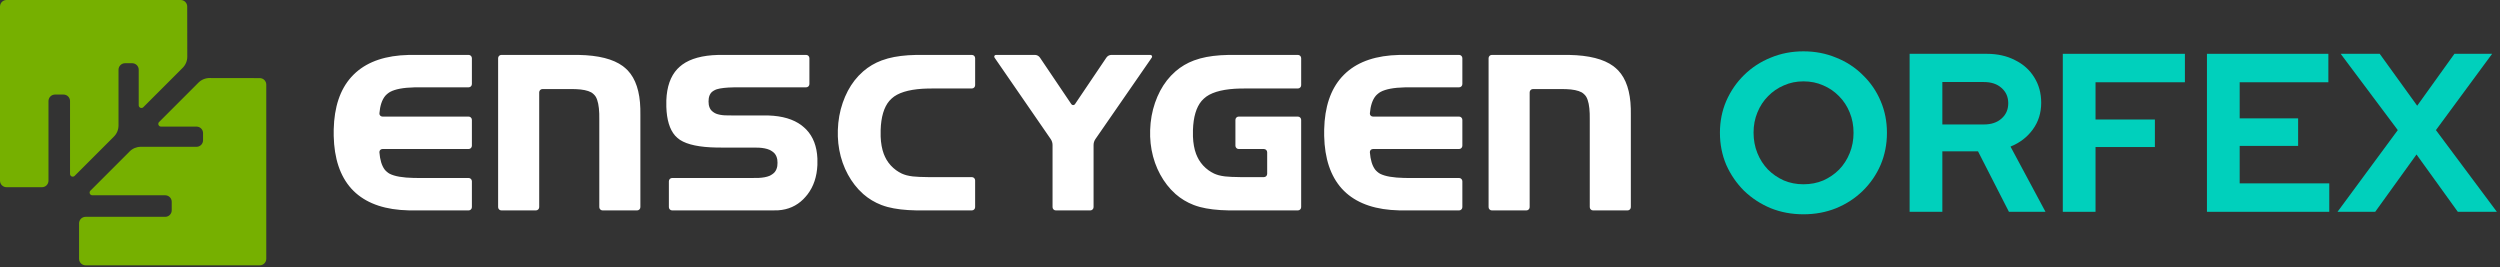 <svg width="720" height="77" viewBox="0 0 720 77" fill="none" xmlns="http://www.w3.org/2000/svg">
<rect x="0" y="0" width="720" height="77" fill="#333333" stroke="none"/>
<path d="M74.811 22.495L60.355 22.473C59.154 22.472 58.002 22.948 57.153 23.797L45.817 35.132C45.328 35.622 45.675 36.459 46.367 36.459H56.603C57.639 36.459 58.479 37.299 58.479 38.335V40.401C58.479 41.437 57.639 42.277 56.603 42.277H40.549C39.348 42.277 38.195 42.755 37.346 43.604L26.036 54.914C25.546 55.404 25.893 56.241 26.585 56.241H47.579C48.615 56.241 49.456 57.081 49.456 58.117V60.57C49.456 61.607 48.615 62.447 47.579 62.447H24.649C23.613 62.447 22.773 63.287 22.773 64.323V74.534C22.773 75.57 23.613 76.41 24.649 76.41H74.811C75.847 76.41 76.687 75.57 76.687 74.534L76.688 24.374C76.688 23.337 75.848 22.496 74.811 22.495Z" fill="#76B000"/>
<path d="M53.916 1.876L53.937 16.332C53.938 16.927 53.821 17.516 53.594 18.065C53.367 18.615 53.033 19.114 52.613 19.535L41.278 30.87C41.169 30.979 41.031 31.053 40.88 31.083C40.729 31.113 40.573 31.097 40.431 31.038C40.289 30.98 40.168 30.88 40.082 30.752C39.997 30.624 39.951 30.474 39.951 30.32V20.084C39.951 19.838 39.903 19.594 39.808 19.366C39.714 19.139 39.576 18.932 39.402 18.758C39.227 18.584 39.021 18.445 38.793 18.351C38.565 18.257 38.321 18.208 38.075 18.208H36.009C35.763 18.208 35.519 18.257 35.291 18.351C35.064 18.445 34.857 18.584 34.683 18.758C34.508 18.932 34.37 19.139 34.276 19.366C34.182 19.594 34.133 19.838 34.133 20.084V36.139C34.133 37.34 33.656 38.492 32.806 39.342L21.496 50.652C21.388 50.76 21.249 50.834 21.098 50.864C20.948 50.894 20.791 50.879 20.649 50.82C20.507 50.761 20.386 50.662 20.301 50.534C20.215 50.406 20.17 50.256 20.17 50.102V29.108C20.17 28.862 20.121 28.618 20.027 28.39C19.933 28.162 19.794 27.956 19.62 27.781C19.446 27.607 19.239 27.469 19.011 27.375C18.784 27.28 18.54 27.232 18.293 27.232H15.84C15.594 27.232 15.35 27.28 15.122 27.375C14.894 27.469 14.687 27.607 14.513 27.781C14.339 27.956 14.201 28.162 14.106 28.39C14.012 28.618 13.964 28.862 13.964 29.108V52.038C13.964 52.285 13.915 52.529 13.821 52.756C13.726 52.984 13.588 53.191 13.414 53.365C13.24 53.539 13.033 53.678 12.805 53.772C12.578 53.866 12.334 53.915 12.087 53.915H1.876C1.63 53.915 1.386 53.866 1.158 53.772C0.931 53.678 0.724 53.539 0.55 53.365C0.375 53.191 0.237 52.984 0.143 52.756C0.049 52.529 -6.33233e-07 52.285 0 52.038V1.877C6.01679e-07 1.379 0.198 0.902 0.55 0.55C0.901 0.198 1.379 0.001 1.876 0.001L52.037 2.26123e-10C52.535 -7.71699e-06 53.012 0.198 53.364 0.549C53.717 0.901 53.915 1.378 53.916 1.876Z" fill="#76B000"/>
<path d="M519.39 61.715C516.01 61.715 512.868 61.13 509.965 59.96C507.062 58.747 504.505 57.078 502.295 54.955C500.128 52.788 498.417 50.297 497.16 47.48C495.947 44.62 495.34 41.543 495.34 38.25C495.34 34.957 495.947 31.902 497.16 29.085C498.417 26.225 500.128 23.733 502.295 21.61C504.505 19.443 507.062 17.775 509.965 16.605C512.868 15.392 516.01 14.785 519.39 14.785C522.77 14.785 525.912 15.392 528.815 16.605C531.762 17.775 534.318 19.443 536.485 21.61C538.695 23.733 540.407 26.225 541.62 29.085C542.833 31.902 543.44 34.957 543.44 38.25C543.44 41.543 542.833 44.62 541.62 47.48C540.407 50.297 538.695 52.788 536.485 54.955C534.318 57.078 531.762 58.747 528.815 59.96C525.912 61.13 522.77 61.715 519.39 61.715ZM519.39 53.07C521.47 53.07 523.377 52.702 525.11 51.965C526.843 51.185 528.36 50.145 529.66 48.845C530.96 47.502 531.978 45.92 532.715 44.1C533.452 42.28 533.82 40.33 533.82 38.25C533.82 36.127 533.452 34.177 532.715 32.4C531.978 30.58 530.96 29.02 529.66 27.72C528.36 26.377 526.843 25.337 525.11 24.6C523.377 23.82 521.47 23.43 519.39 23.43C517.353 23.43 515.468 23.82 513.735 24.6C512.002 25.337 510.485 26.377 509.185 27.72C507.885 29.02 506.867 30.58 506.13 32.4C505.393 34.177 505.025 36.105 505.025 38.185C505.025 40.308 505.393 42.28 506.13 44.1C506.867 45.92 507.885 47.502 509.185 48.845C510.485 50.145 512.002 51.185 513.735 51.965C515.468 52.702 517.353 53.07 519.39 53.07Z" fill="#00D0BC"/>
<path d="M549.971 61V15.5H572.201C575.278 15.5 577.986 16.107 580.326 17.32C582.709 18.49 584.551 20.137 585.851 22.26C587.194 24.383 587.866 26.832 587.866 29.605C587.866 32.508 587.064 35.065 585.461 37.275C583.858 39.485 581.713 41.132 579.026 42.215L589.101 61H578.571L569.666 43.58H559.396V61H549.971ZM559.396 35.845H571.356C573.479 35.845 575.169 35.282 576.426 34.155C577.726 33.028 578.376 31.555 578.376 29.735C578.376 27.915 577.726 26.442 576.426 25.315C575.169 24.188 573.479 23.625 571.356 23.625H559.396V35.845Z" fill="#00D0BC"/>
<path d="M594.087 61V15.5H629.252V23.69H603.512V34.415H620.607V42.345H603.512V61H594.087Z" fill="#00D0BC"/>
<path d="M635.601 61V15.5H670.571V23.69H645.026V34.09H661.861V42.02H645.026V52.81H670.831V61H635.601Z" fill="#00D0BC"/>
<path d="M673.205 61L690.56 37.47L674.115 15.5H685.36L696.15 30.45L706.875 15.5H717.73L701.545 37.47L719.095 61H707.85L695.955 44.49L684.06 61H673.205Z" fill="#00D0BC"/>
<path d="M117.696 15.822C111.193 15.969 106.132 17.645 102.513 20.854C102.124 21.198 101.525 21.793 101.177 22.179C97.946 25.773 96.256 30.808 96.108 37.284C96.097 37.804 96.097 38.647 96.108 39.166C96.255 45.641 97.932 50.675 101.138 54.269C101.484 54.657 102.083 55.251 102.473 55.594C106.095 58.779 111.169 60.444 117.696 60.588C118.216 60.6 119.059 60.599 119.579 60.599H134.963C135.212 60.599 135.452 60.499 135.628 60.323C135.805 60.146 135.904 59.907 135.904 59.657V52.201C135.904 51.952 135.805 51.712 135.628 51.536C135.452 51.359 135.212 51.26 134.963 51.26H121.114C120.594 51.26 119.752 51.261 119.232 51.251C115.984 51.187 113.64 50.78 112.2 50.031C111.74 49.792 111.09 49.24 110.779 48.824C109.944 47.706 109.44 46.051 109.268 43.857C109.227 43.339 109.637 42.917 110.157 42.917H134.963C135.212 42.917 135.452 42.818 135.628 42.641C135.805 42.465 135.904 42.225 135.904 41.976V34.518C135.904 34.269 135.805 34.029 135.628 33.853C135.452 33.676 135.212 33.577 134.963 33.577H110.157C109.637 33.577 109.227 33.155 109.27 32.637C109.453 30.441 110.004 28.778 110.922 27.647C111.249 27.244 111.909 26.706 112.367 26.461C113.85 25.665 116.167 25.231 119.315 25.161C119.835 25.149 120.678 25.15 121.198 25.15H134.963C135.212 25.15 135.452 25.051 135.628 24.875C135.805 24.698 135.904 24.459 135.904 24.209V16.753C135.904 16.504 135.805 16.264 135.628 16.088C135.452 15.911 135.212 15.812 134.963 15.812H119.579C119.059 15.812 118.216 15.811 117.696 15.822ZM143.458 16.753V59.657C143.458 59.907 143.558 60.146 143.734 60.323C143.911 60.499 144.15 60.599 144.4 60.599H154.348C154.598 60.599 154.837 60.499 155.014 60.323C155.19 60.146 155.289 59.907 155.289 59.657V26.59C155.289 26.341 155.389 26.101 155.565 25.925C155.742 25.748 155.981 25.649 156.231 25.649H163.853C164.373 25.649 165.216 25.646 165.736 25.665C167.746 25.737 169.254 26.046 170.259 26.594C170.715 26.842 171.334 27.437 171.591 27.887C172.181 28.918 172.511 30.529 172.583 32.719C172.6 33.239 172.598 34.082 172.598 34.602V59.657C172.598 59.907 172.697 60.146 172.873 60.323C173.05 60.499 173.289 60.599 173.539 60.599H183.488C183.737 60.599 183.977 60.499 184.153 60.323C184.33 60.146 184.429 59.907 184.429 59.657V33.149C184.429 32.63 184.429 31.787 184.416 31.267C184.281 26.357 183.071 22.695 180.789 20.282C180.432 19.905 179.797 19.347 179.378 19.04C176.598 16.998 172.356 15.925 166.65 15.82C166.13 15.811 165.288 15.812 164.768 15.812H144.4C144.15 15.812 143.911 15.911 143.735 16.087C143.558 16.264 143.458 16.504 143.458 16.753ZM206.761 15.824C202.314 15.938 198.887 16.872 196.481 18.626C196.062 18.933 195.427 19.491 195.072 19.87C193.104 21.978 192.048 24.987 191.904 28.899C191.885 29.419 191.886 30.262 191.904 30.782C192.023 34.512 192.862 37.271 194.421 39.056C194.763 39.447 195.403 40.002 195.839 40.285C197.983 41.676 201.513 42.412 206.431 42.494C206.951 42.503 207.794 42.502 208.313 42.502H216.641C217.161 42.502 218.005 42.499 218.524 42.526C219.759 42.592 220.776 42.794 221.573 43.131C222.051 43.333 222.764 43.81 223.095 44.208C223.489 44.681 223.744 45.267 223.86 45.965C223.946 46.477 223.946 47.327 223.86 47.84C223.744 48.537 223.489 49.122 223.096 49.595C222.764 49.993 222.049 50.468 221.569 50.663C220.781 50.983 219.766 51.175 218.524 51.238C218.004 51.264 217.161 51.26 216.641 51.26H193.578C193.328 51.261 193.089 51.36 192.912 51.536C192.736 51.713 192.637 51.952 192.637 52.202V59.658C192.637 59.907 192.736 60.147 192.912 60.323C193.089 60.5 193.328 60.599 193.578 60.599H222.245C222.765 60.599 223.609 60.602 224.127 60.568C226.978 60.38 229.383 59.318 231.342 57.383C231.712 57.018 232.269 56.383 232.583 55.97C234.322 53.687 235.266 50.867 235.412 47.51C235.435 46.99 235.435 46.147 235.411 45.628C235.253 42.154 234.198 39.392 232.249 37.343C231.891 36.966 231.259 36.406 230.843 36.094C228.492 34.331 225.313 33.386 221.305 33.26C220.785 33.244 219.942 33.245 219.422 33.245H210.596C210.076 33.245 209.233 33.25 208.714 33.218C207.715 33.157 206.881 32.993 206.211 32.728C205.728 32.537 205.024 32.042 204.722 31.622C204.426 31.213 204.228 30.724 204.128 30.156C204.038 29.645 204.038 28.794 204.128 28.282C204.242 27.619 204.486 27.075 204.861 26.652C205.203 26.264 205.96 25.852 206.457 25.701C207.516 25.38 209.127 25.199 211.29 25.159C211.81 25.149 212.653 25.151 213.173 25.151H232.168C232.418 25.151 232.657 25.052 232.834 24.875C233.01 24.699 233.109 24.459 233.109 24.21V16.754C233.109 16.504 233.01 16.265 232.834 16.088C232.657 15.912 232.418 15.813 232.168 15.813H208.648C208.128 15.813 207.285 15.811 206.765 15.825L206.761 15.824ZM263.835 15.82C260.693 15.876 257.987 16.212 255.716 16.83C255.215 16.966 254.411 17.222 253.924 17.404C251.959 18.135 250.191 19.178 248.62 20.533C248.226 20.872 247.617 21.456 247.261 21.835C245.67 23.525 244.377 25.529 243.38 27.849C243.175 28.326 242.87 29.113 242.701 29.604C241.85 32.065 241.383 34.681 241.297 37.451C241.281 37.971 241.281 38.814 241.297 39.333C241.387 41.96 241.852 44.479 242.696 46.89C242.868 47.38 243.18 48.164 243.393 48.638C244.406 50.893 245.698 52.87 247.267 54.569C247.62 54.95 248.223 55.541 248.614 55.883C250.161 57.236 251.904 58.287 253.843 59.036C254.328 59.224 255.131 59.482 255.633 59.615C257.894 60.213 260.628 60.538 263.834 60.591C264.353 60.6 265.196 60.599 265.716 60.599H279.896C280.146 60.599 280.385 60.5 280.562 60.323C280.738 60.147 280.837 59.907 280.837 59.658V51.952C280.837 51.702 280.738 51.463 280.562 51.286C280.385 51.11 280.146 51.011 279.896 51.011H269.202C268.682 51.011 267.84 51.011 267.32 51.007C265.431 50.991 263.953 50.926 262.883 50.81C262.367 50.755 261.536 50.605 261.036 50.465C260.571 50.335 260.131 50.177 259.716 49.991C259.242 49.779 258.519 49.341 258.099 49.034C256.955 48.198 256.035 47.197 255.34 46.03C255.074 45.584 254.711 44.821 254.53 44.334C254.001 42.917 253.7 41.25 253.627 39.334C253.607 38.814 253.607 37.971 253.627 37.452C253.743 33.691 254.572 30.896 256.115 29.067C256.449 28.67 257.075 28.099 257.501 27.801C259.567 26.355 262.841 25.586 267.323 25.493C267.843 25.482 268.686 25.483 269.206 25.483H279.899C280.149 25.483 280.389 25.384 280.565 25.207C280.742 25.031 280.841 24.791 280.841 24.542V16.754C280.841 16.504 280.742 16.265 280.565 16.088C280.389 15.912 280.149 15.813 279.899 15.813H265.719C265.2 15.813 264.357 15.812 263.837 15.821L263.835 15.82ZM286.423 16.587L302.6 40.051C302.948 40.556 303.134 41.154 303.134 41.767V59.657C303.134 59.907 303.233 60.147 303.41 60.323C303.586 60.499 303.826 60.599 304.075 60.599H314.006C314.256 60.599 314.495 60.499 314.672 60.323C314.848 60.147 314.948 59.907 314.948 59.657V41.767C314.948 41.154 315.134 40.556 315.483 40.052L331.718 16.586C331.77 16.512 331.8 16.426 331.805 16.336C331.811 16.246 331.791 16.156 331.75 16.076C331.708 15.997 331.645 15.93 331.568 15.883C331.491 15.837 331.403 15.812 331.313 15.812L320.104 15.812C319.814 15.812 319.529 15.883 319.273 16.019C319.017 16.155 318.799 16.352 318.637 16.593L309.597 29.993C309.539 30.08 309.461 30.15 309.369 30.199C309.277 30.248 309.175 30.273 309.071 30.273C308.967 30.273 308.865 30.248 308.773 30.199C308.681 30.15 308.603 30.08 308.545 29.993L299.506 16.593C299.344 16.352 299.125 16.155 298.869 16.019C298.613 15.883 298.328 15.812 298.038 15.812L286.83 15.812C286.74 15.812 286.651 15.837 286.574 15.883C286.497 15.93 286.434 15.997 286.392 16.077C286.35 16.156 286.331 16.246 286.336 16.336C286.342 16.426 286.371 16.513 286.423 16.587ZM353.78 15.82C350.638 15.876 347.932 16.212 345.661 16.83C345.16 16.966 344.356 17.222 343.869 17.404C341.904 18.135 340.137 19.178 338.566 20.533C338.173 20.872 337.564 21.456 337.208 21.835C335.617 23.525 334.323 25.529 333.326 27.849C333.121 28.326 332.817 29.112 332.647 29.604C331.796 32.065 331.328 34.681 331.242 37.451C331.226 37.971 331.226 38.814 331.242 39.333C331.331 41.96 331.799 44.479 332.642 46.89C332.814 47.38 333.126 48.164 333.339 48.638C334.353 50.893 335.644 52.87 337.214 54.569C337.566 54.95 338.169 55.541 338.56 55.883C340.107 57.236 341.851 58.287 343.79 59.036C344.274 59.224 345.077 59.482 345.58 59.615C347.84 60.213 350.573 60.538 353.778 60.591C354.298 60.6 355.141 60.599 355.661 60.599H373.793C374.042 60.599 374.282 60.5 374.458 60.323C374.635 60.147 374.734 59.907 374.734 59.658V51.952C374.734 51.324 374.734 50.697 374.734 50.069L374.734 34.519C374.734 34.269 374.635 34.03 374.458 33.853C374.282 33.677 374.042 33.577 373.793 33.577H356.743C356.493 33.577 356.254 33.677 356.077 33.853C355.901 34.03 355.802 34.269 355.802 34.519V41.976C355.802 42.226 355.901 42.465 356.077 42.642C356.254 42.818 356.493 42.918 356.743 42.918H364.006C364.256 42.918 364.495 43.017 364.672 43.193C364.848 43.37 364.947 43.609 364.947 43.859V50.069C364.947 50.319 364.848 50.558 364.672 50.735C364.495 50.911 364.256 51.011 364.006 51.011H359.149C358.629 51.011 357.786 51.011 357.266 51.007C355.378 50.991 353.899 50.926 352.83 50.81C352.313 50.755 351.483 50.605 350.982 50.465C350.517 50.335 350.076 50.177 349.661 49.991C349.187 49.779 348.464 49.341 348.044 49.034C346.9 48.198 345.98 47.197 345.285 46.03C345.018 45.584 344.656 44.821 344.474 44.334C343.946 42.917 343.644 41.25 343.571 39.334C343.552 38.814 343.552 37.971 343.571 37.452C343.688 33.691 344.518 30.895 346.061 29.067C346.396 28.67 347.022 28.099 347.447 27.801C349.514 26.355 352.788 25.586 357.27 25.493C357.789 25.482 358.632 25.483 359.152 25.483H373.796C374.046 25.483 374.285 25.384 374.461 25.207C374.638 25.031 374.737 24.791 374.737 24.542V16.754C374.737 16.504 374.638 16.265 374.461 16.088C374.285 15.912 374.046 15.813 373.796 15.813H355.664C355.144 15.813 354.301 15.812 353.782 15.821L353.78 15.82ZM402.949 15.823C396.446 15.969 391.386 17.645 387.767 20.854C387.378 21.199 386.779 21.793 386.432 22.18C383.201 25.773 381.51 30.808 381.363 37.285C381.351 37.804 381.351 38.647 381.362 39.167C381.509 45.642 383.186 50.676 386.393 54.27C386.739 54.657 387.337 55.252 387.728 55.595C391.349 58.779 396.422 60.444 402.949 60.589C403.469 60.6 404.312 60.599 404.831 60.599H420.217C420.467 60.599 420.706 60.5 420.883 60.323C421.059 60.147 421.158 59.907 421.158 59.658V52.202C421.158 51.952 421.059 51.713 420.883 51.536C420.706 51.36 420.467 51.261 420.217 51.261H406.367C405.847 51.261 405.004 51.261 404.484 51.252C401.237 51.187 398.893 50.78 397.453 50.032C396.993 49.792 396.342 49.24 396.032 48.825C395.197 47.707 394.693 46.051 394.521 43.857C394.48 43.339 394.89 42.918 395.41 42.918H420.217C420.467 42.918 420.706 42.818 420.883 42.642C421.059 42.465 421.158 42.226 421.158 41.976V34.519C421.158 34.269 421.059 34.03 420.883 33.853C420.706 33.677 420.467 33.577 420.217 33.577H395.41C394.89 33.577 394.48 33.156 394.523 32.638C394.706 30.442 395.256 28.779 396.175 27.648C396.502 27.245 397.162 26.707 397.619 26.462C399.103 25.666 401.419 25.232 404.568 25.161C405.088 25.15 405.931 25.151 406.45 25.151H420.217C420.467 25.151 420.706 25.052 420.883 24.875C421.059 24.699 421.158 24.459 421.158 24.21V16.754C421.158 16.504 421.059 16.265 420.883 16.088C420.706 15.912 420.467 15.812 420.217 15.812H404.831C404.312 15.812 403.469 15.812 402.949 15.823ZM428.713 16.754V59.658C428.713 59.907 428.812 60.147 428.988 60.323C429.165 60.5 429.404 60.599 429.654 60.599H439.601C439.851 60.599 440.09 60.5 440.266 60.323C440.443 60.147 440.542 59.907 440.542 59.658V26.591C440.542 26.341 440.641 26.102 440.818 25.925C440.994 25.749 441.234 25.649 441.483 25.649H449.106C449.626 25.649 450.469 25.647 450.988 25.666C452.999 25.737 454.508 26.047 455.514 26.594C455.969 26.842 456.588 27.438 456.845 27.887C457.435 28.919 457.765 30.53 457.837 32.72C457.854 33.239 457.852 34.082 457.852 34.602V59.658C457.852 59.907 457.951 60.147 458.128 60.323C458.304 60.5 458.544 60.599 458.793 60.599H468.74C468.99 60.599 469.229 60.5 469.406 60.323C469.582 60.147 469.682 59.907 469.682 59.658V33.15C469.682 32.63 469.681 31.787 469.669 31.267C469.534 26.357 468.326 22.695 466.043 20.283C465.686 19.905 465.051 19.348 464.632 19.04C461.852 16.999 457.609 15.926 451.903 15.821C451.383 15.812 450.54 15.812 450.02 15.812H429.654C429.405 15.812 429.165 15.911 428.989 16.088C428.812 16.264 428.713 16.504 428.713 16.754Z" fill="white"/>
</svg>
